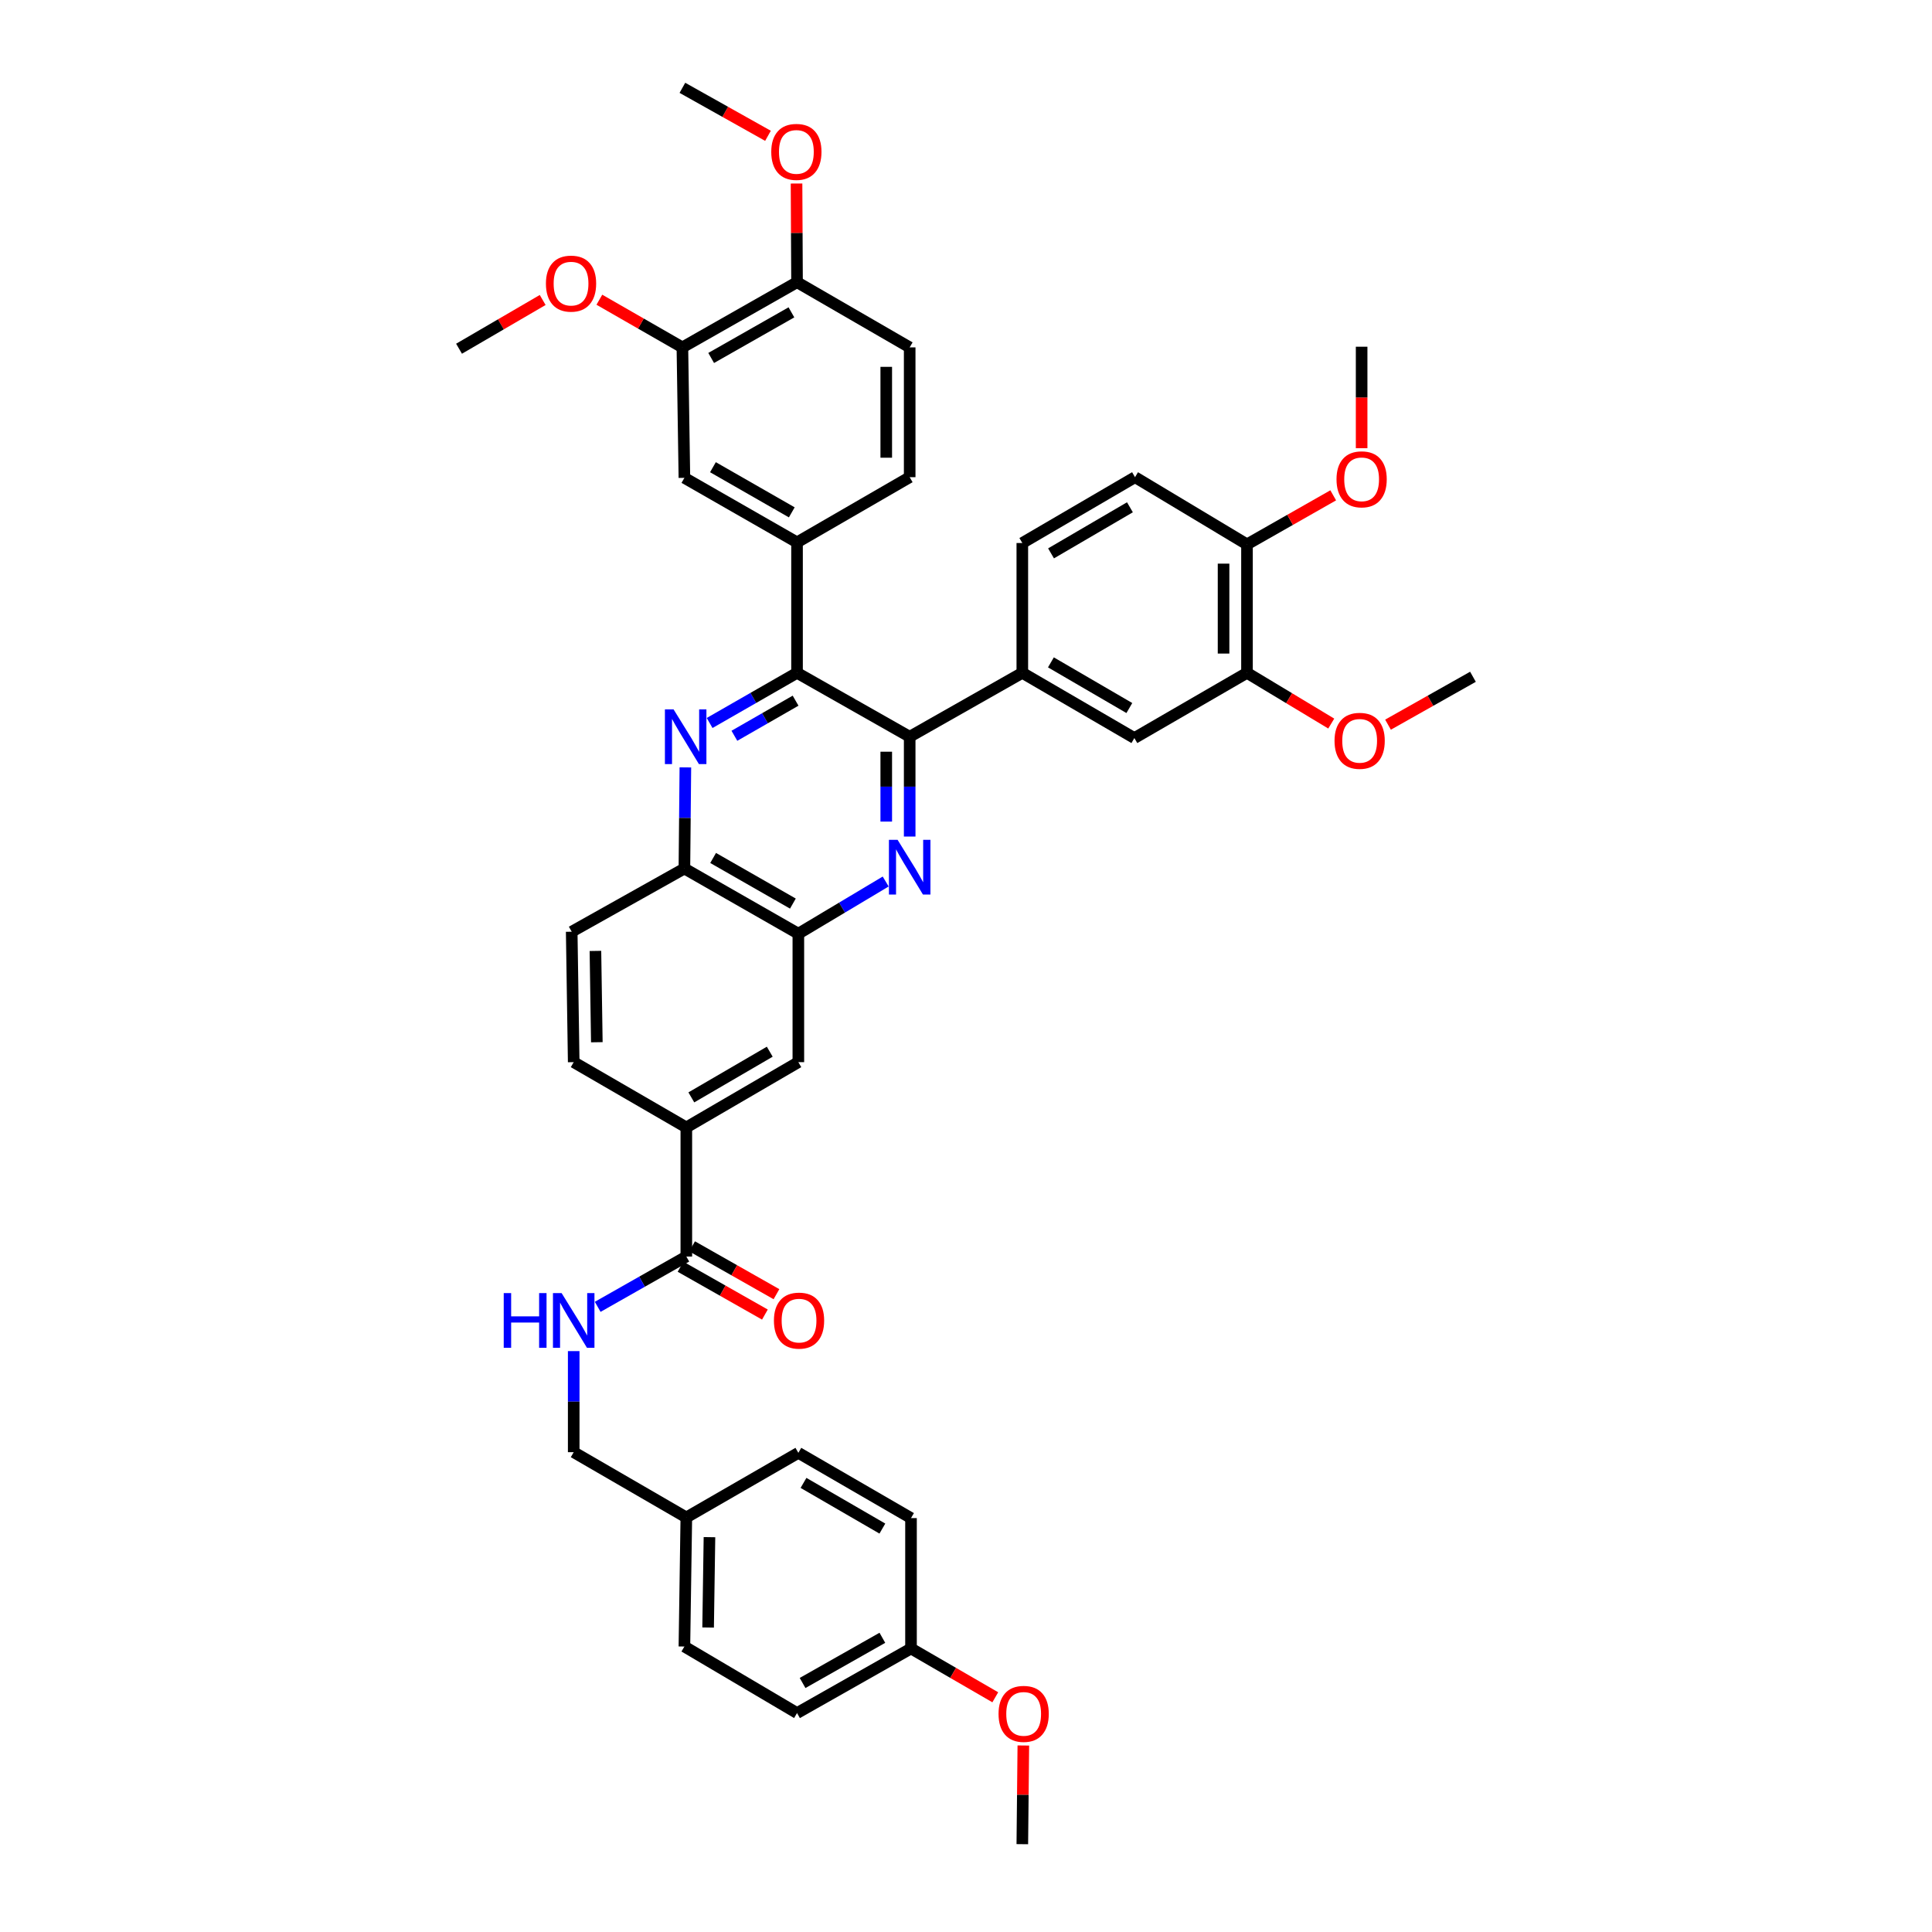 <?xml version='1.0' encoding='iso-8859-1'?>
<svg version='1.1' baseProfile='full'
              xmlns='http://www.w3.org/2000/svg'
                      xmlns:rdkit='http://www.rdkit.org/xml'
                      xmlns:xlink='http://www.w3.org/1999/xlink'
                  xml:space='preserve'
width='1000px' height='1000px' viewBox='0 0 1000 1000'>
<!-- END OF HEADER -->
<rect style='opacity:1.0;fill:#FFFFFF;stroke:none' width='1000' height='1000' x='0' y='0'> </rect>
<path class='bond-1' d='M 470.85,433 L 470.85,407.167' style='fill:none;fill-rule:evenodd;stroke:#0000FF;stroke-width:6px;stroke-linecap:butt;stroke-linejoin:miter;stroke-opacity:1' />
<path class='bond-1' d='M 470.85,407.167 L 470.85,381.333' style='fill:none;fill-rule:evenodd;stroke:#000000;stroke-width:6px;stroke-linecap:butt;stroke-linejoin:miter;stroke-opacity:1' />
<path class='bond-1' d='M 458.724,425.25 L 458.724,407.167' style='fill:none;fill-rule:evenodd;stroke:#0000FF;stroke-width:6px;stroke-linecap:butt;stroke-linejoin:miter;stroke-opacity:1' />
<path class='bond-1' d='M 458.724,407.167 L 458.724,389.083' style='fill:none;fill-rule:evenodd;stroke:#000000;stroke-width:6px;stroke-linecap:butt;stroke-linejoin:miter;stroke-opacity:1' />
<path class='bond-3' d='M 458.432,456.268 L 435.828,469.774' style='fill:none;fill-rule:evenodd;stroke:#0000FF;stroke-width:6px;stroke-linecap:butt;stroke-linejoin:miter;stroke-opacity:1' />
<path class='bond-3' d='M 435.828,469.774 L 413.225,483.28' style='fill:none;fill-rule:evenodd;stroke:#000000;stroke-width:6px;stroke-linecap:butt;stroke-linejoin:miter;stroke-opacity:1' />
<path class='bond-0' d='M 354.746,397.198 L 354.495,423.374' style='fill:none;fill-rule:evenodd;stroke:#0000FF;stroke-width:6px;stroke-linecap:butt;stroke-linejoin:miter;stroke-opacity:1' />
<path class='bond-0' d='M 354.495,423.374 L 354.245,449.549' style='fill:none;fill-rule:evenodd;stroke:#000000;stroke-width:6px;stroke-linecap:butt;stroke-linejoin:miter;stroke-opacity:1' />
<path class='bond-41' d='M 367.3,374.217 L 389.922,361.236' style='fill:none;fill-rule:evenodd;stroke:#0000FF;stroke-width:6px;stroke-linecap:butt;stroke-linejoin:miter;stroke-opacity:1' />
<path class='bond-41' d='M 389.922,361.236 L 412.544,348.256' style='fill:none;fill-rule:evenodd;stroke:#000000;stroke-width:6px;stroke-linecap:butt;stroke-linejoin:miter;stroke-opacity:1' />
<path class='bond-41' d='M 380.121,380.84 L 395.957,371.754' style='fill:none;fill-rule:evenodd;stroke:#0000FF;stroke-width:6px;stroke-linecap:butt;stroke-linejoin:miter;stroke-opacity:1' />
<path class='bond-41' d='M 395.957,371.754 L 411.792,362.668' style='fill:none;fill-rule:evenodd;stroke:#000000;stroke-width:6px;stroke-linecap:butt;stroke-linejoin:miter;stroke-opacity:1' />
<path class='bond-2' d='M 470.85,381.333 L 412.544,348.256' style='fill:none;fill-rule:evenodd;stroke:#000000;stroke-width:6px;stroke-linecap:butt;stroke-linejoin:miter;stroke-opacity:1' />
<path class='bond-5' d='M 470.85,381.333 L 529.15,348.256' style='fill:none;fill-rule:evenodd;stroke:#000000;stroke-width:6px;stroke-linecap:butt;stroke-linejoin:miter;stroke-opacity:1' />
<path class='bond-4' d='M 412.544,348.256 L 412.544,280.727' style='fill:none;fill-rule:evenodd;stroke:#000000;stroke-width:6px;stroke-linecap:butt;stroke-linejoin:miter;stroke-opacity:1' />
<path class='bond-7' d='M 413.225,483.28 L 354.245,449.549' style='fill:none;fill-rule:evenodd;stroke:#000000;stroke-width:6px;stroke-linecap:butt;stroke-linejoin:miter;stroke-opacity:1' />
<path class='bond-7' d='M 410.398,467.694 L 369.112,444.082' style='fill:none;fill-rule:evenodd;stroke:#000000;stroke-width:6px;stroke-linecap:butt;stroke-linejoin:miter;stroke-opacity:1' />
<path class='bond-11' d='M 413.225,483.28 L 413.225,549.771' style='fill:none;fill-rule:evenodd;stroke:#000000;stroke-width:6px;stroke-linecap:butt;stroke-linejoin:miter;stroke-opacity:1' />
<path class='bond-10' d='M 412.544,280.727 L 354.245,247.333' style='fill:none;fill-rule:evenodd;stroke:#000000;stroke-width:6px;stroke-linecap:butt;stroke-linejoin:miter;stroke-opacity:1' />
<path class='bond-10' d='M 409.826,265.196 L 369.017,241.82' style='fill:none;fill-rule:evenodd;stroke:#000000;stroke-width:6px;stroke-linecap:butt;stroke-linejoin:miter;stroke-opacity:1' />
<path class='bond-17' d='M 412.544,280.727 L 470.85,246.99' style='fill:none;fill-rule:evenodd;stroke:#000000;stroke-width:6px;stroke-linecap:butt;stroke-linejoin:miter;stroke-opacity:1' />
<path class='bond-9' d='M 529.15,348.256 L 587.146,382.02' style='fill:none;fill-rule:evenodd;stroke:#000000;stroke-width:6px;stroke-linecap:butt;stroke-linejoin:miter;stroke-opacity:1' />
<path class='bond-9' d='M 543.95,342.841 L 584.547,366.476' style='fill:none;fill-rule:evenodd;stroke:#000000;stroke-width:6px;stroke-linecap:butt;stroke-linejoin:miter;stroke-opacity:1' />
<path class='bond-18' d='M 529.15,348.256 L 529.15,281.064' style='fill:none;fill-rule:evenodd;stroke:#000000;stroke-width:6px;stroke-linecap:butt;stroke-linejoin:miter;stroke-opacity:1' />
<path class='bond-6' d='M 355.242,650.383 L 355.242,583.549' style='fill:none;fill-rule:evenodd;stroke:#000000;stroke-width:6px;stroke-linecap:butt;stroke-linejoin:miter;stroke-opacity:1' />
<path class='bond-12' d='M 355.242,650.383 L 332.303,663.402' style='fill:none;fill-rule:evenodd;stroke:#000000;stroke-width:6px;stroke-linecap:butt;stroke-linejoin:miter;stroke-opacity:1' />
<path class='bond-12' d='M 332.303,663.402 L 309.365,676.421' style='fill:none;fill-rule:evenodd;stroke:#0000FF;stroke-width:6px;stroke-linecap:butt;stroke-linejoin:miter;stroke-opacity:1' />
<path class='bond-19' d='M 352.251,655.657 L 374.082,668.038' style='fill:none;fill-rule:evenodd;stroke:#000000;stroke-width:6px;stroke-linecap:butt;stroke-linejoin:miter;stroke-opacity:1' />
<path class='bond-19' d='M 374.082,668.038 L 395.914,680.418' style='fill:none;fill-rule:evenodd;stroke:#FF0000;stroke-width:6px;stroke-linecap:butt;stroke-linejoin:miter;stroke-opacity:1' />
<path class='bond-19' d='M 358.233,645.109 L 380.064,657.49' style='fill:none;fill-rule:evenodd;stroke:#000000;stroke-width:6px;stroke-linecap:butt;stroke-linejoin:miter;stroke-opacity:1' />
<path class='bond-19' d='M 380.064,657.49 L 401.896,669.87' style='fill:none;fill-rule:evenodd;stroke:#FF0000;stroke-width:6px;stroke-linecap:butt;stroke-linejoin:miter;stroke-opacity:1' />
<path class='bond-21' d='M 354.245,449.549 L 295.912,482.256' style='fill:none;fill-rule:evenodd;stroke:#000000;stroke-width:6px;stroke-linecap:butt;stroke-linejoin:miter;stroke-opacity:1' />
<path class='bond-8' d='M 355.242,583.549 L 413.225,549.771' style='fill:none;fill-rule:evenodd;stroke:#000000;stroke-width:6px;stroke-linecap:butt;stroke-linejoin:miter;stroke-opacity:1' />
<path class='bond-8' d='M 357.835,568.004 L 398.423,544.36' style='fill:none;fill-rule:evenodd;stroke:#000000;stroke-width:6px;stroke-linecap:butt;stroke-linejoin:miter;stroke-opacity:1' />
<path class='bond-20' d='M 355.242,583.549 L 296.949,549.771' style='fill:none;fill-rule:evenodd;stroke:#000000;stroke-width:6px;stroke-linecap:butt;stroke-linejoin:miter;stroke-opacity:1' />
<path class='bond-14' d='M 587.146,382.02 L 645.439,348.256' style='fill:none;fill-rule:evenodd;stroke:#000000;stroke-width:6px;stroke-linecap:butt;stroke-linejoin:miter;stroke-opacity:1' />
<path class='bond-13' d='M 354.245,247.333 L 353.207,179.805' style='fill:none;fill-rule:evenodd;stroke:#000000;stroke-width:6px;stroke-linecap:butt;stroke-linejoin:miter;stroke-opacity:1' />
<path class='bond-24' d='M 296.949,699.332 L 296.949,725.491' style='fill:none;fill-rule:evenodd;stroke:#0000FF;stroke-width:6px;stroke-linecap:butt;stroke-linejoin:miter;stroke-opacity:1' />
<path class='bond-24' d='M 296.949,725.491 L 296.949,751.649' style='fill:none;fill-rule:evenodd;stroke:#000000;stroke-width:6px;stroke-linecap:butt;stroke-linejoin:miter;stroke-opacity:1' />
<path class='bond-28' d='M 353.207,179.805 L 331.718,167.47' style='fill:none;fill-rule:evenodd;stroke:#000000;stroke-width:6px;stroke-linecap:butt;stroke-linejoin:miter;stroke-opacity:1' />
<path class='bond-28' d='M 331.718,167.47 L 310.23,155.136' style='fill:none;fill-rule:evenodd;stroke:#FF0000;stroke-width:6px;stroke-linecap:butt;stroke-linejoin:miter;stroke-opacity:1' />
<path class='bond-44' d='M 353.207,179.805 L 412.544,146.067' style='fill:none;fill-rule:evenodd;stroke:#000000;stroke-width:6px;stroke-linecap:butt;stroke-linejoin:miter;stroke-opacity:1' />
<path class='bond-44' d='M 368.101,185.285 L 409.637,161.669' style='fill:none;fill-rule:evenodd;stroke:#000000;stroke-width:6px;stroke-linecap:butt;stroke-linejoin:miter;stroke-opacity:1' />
<path class='bond-27' d='M 645.439,348.256 L 667.244,361.386' style='fill:none;fill-rule:evenodd;stroke:#000000;stroke-width:6px;stroke-linecap:butt;stroke-linejoin:miter;stroke-opacity:1' />
<path class='bond-27' d='M 667.244,361.386 L 689.05,374.515' style='fill:none;fill-rule:evenodd;stroke:#FF0000;stroke-width:6px;stroke-linecap:butt;stroke-linejoin:miter;stroke-opacity:1' />
<path class='bond-43' d='M 645.439,348.256 L 645.439,281.765' style='fill:none;fill-rule:evenodd;stroke:#000000;stroke-width:6px;stroke-linecap:butt;stroke-linejoin:miter;stroke-opacity:1' />
<path class='bond-43' d='M 633.313,338.282 L 633.313,291.738' style='fill:none;fill-rule:evenodd;stroke:#000000;stroke-width:6px;stroke-linecap:butt;stroke-linejoin:miter;stroke-opacity:1' />
<path class='bond-15' d='M 645.439,281.765 L 587.483,246.99' style='fill:none;fill-rule:evenodd;stroke:#000000;stroke-width:6px;stroke-linecap:butt;stroke-linejoin:miter;stroke-opacity:1' />
<path class='bond-29' d='M 645.439,281.765 L 667.754,269.072' style='fill:none;fill-rule:evenodd;stroke:#000000;stroke-width:6px;stroke-linecap:butt;stroke-linejoin:miter;stroke-opacity:1' />
<path class='bond-29' d='M 667.754,269.072 L 690.069,256.379' style='fill:none;fill-rule:evenodd;stroke:#FF0000;stroke-width:6px;stroke-linecap:butt;stroke-linejoin:miter;stroke-opacity:1' />
<path class='bond-16' d='M 412.544,146.067 L 470.85,179.805' style='fill:none;fill-rule:evenodd;stroke:#000000;stroke-width:6px;stroke-linecap:butt;stroke-linejoin:miter;stroke-opacity:1' />
<path class='bond-30' d='M 412.544,146.067 L 412.414,120.527' style='fill:none;fill-rule:evenodd;stroke:#000000;stroke-width:6px;stroke-linecap:butt;stroke-linejoin:miter;stroke-opacity:1' />
<path class='bond-30' d='M 412.414,120.527 L 412.284,94.987' style='fill:none;fill-rule:evenodd;stroke:#FF0000;stroke-width:6px;stroke-linecap:butt;stroke-linejoin:miter;stroke-opacity:1' />
<path class='bond-23' d='M 470.85,246.99 L 470.85,179.805' style='fill:none;fill-rule:evenodd;stroke:#000000;stroke-width:6px;stroke-linecap:butt;stroke-linejoin:miter;stroke-opacity:1' />
<path class='bond-23' d='M 458.724,236.912 L 458.724,189.882' style='fill:none;fill-rule:evenodd;stroke:#000000;stroke-width:6px;stroke-linecap:butt;stroke-linejoin:miter;stroke-opacity:1' />
<path class='bond-22' d='M 529.15,281.064 L 587.483,246.99' style='fill:none;fill-rule:evenodd;stroke:#000000;stroke-width:6px;stroke-linecap:butt;stroke-linejoin:miter;stroke-opacity:1' />
<path class='bond-22' d='M 544.016,286.423 L 584.849,262.571' style='fill:none;fill-rule:evenodd;stroke:#000000;stroke-width:6px;stroke-linecap:butt;stroke-linejoin:miter;stroke-opacity:1' />
<path class='bond-42' d='M 296.949,549.771 L 295.912,482.256' style='fill:none;fill-rule:evenodd;stroke:#000000;stroke-width:6px;stroke-linecap:butt;stroke-linejoin:miter;stroke-opacity:1' />
<path class='bond-42' d='M 308.918,539.457 L 308.192,492.197' style='fill:none;fill-rule:evenodd;stroke:#000000;stroke-width:6px;stroke-linecap:butt;stroke-linejoin:miter;stroke-opacity:1' />
<path class='bond-25' d='M 296.949,751.649 L 355.242,785.427' style='fill:none;fill-rule:evenodd;stroke:#000000;stroke-width:6px;stroke-linecap:butt;stroke-linejoin:miter;stroke-opacity:1' />
<path class='bond-31' d='M 355.242,785.427 L 413.225,751.986' style='fill:none;fill-rule:evenodd;stroke:#000000;stroke-width:6px;stroke-linecap:butt;stroke-linejoin:miter;stroke-opacity:1' />
<path class='bond-32' d='M 355.242,785.427 L 354.245,852.242' style='fill:none;fill-rule:evenodd;stroke:#000000;stroke-width:6px;stroke-linecap:butt;stroke-linejoin:miter;stroke-opacity:1' />
<path class='bond-32' d='M 367.217,795.63 L 366.519,842.401' style='fill:none;fill-rule:evenodd;stroke:#000000;stroke-width:6px;stroke-linecap:butt;stroke-linejoin:miter;stroke-opacity:1' />
<path class='bond-26' d='M 471.537,853.252 L 412.544,886.673' style='fill:none;fill-rule:evenodd;stroke:#000000;stroke-width:6px;stroke-linecap:butt;stroke-linejoin:miter;stroke-opacity:1' />
<path class='bond-26' d='M 456.711,847.715 L 415.416,871.109' style='fill:none;fill-rule:evenodd;stroke:#000000;stroke-width:6px;stroke-linecap:butt;stroke-linejoin:miter;stroke-opacity:1' />
<path class='bond-35' d='M 471.537,853.252 L 493.348,865.883' style='fill:none;fill-rule:evenodd;stroke:#000000;stroke-width:6px;stroke-linecap:butt;stroke-linejoin:miter;stroke-opacity:1' />
<path class='bond-35' d='M 493.348,865.883 L 515.159,878.513' style='fill:none;fill-rule:evenodd;stroke:#FF0000;stroke-width:6px;stroke-linecap:butt;stroke-linejoin:miter;stroke-opacity:1' />
<path class='bond-45' d='M 471.537,853.252 L 471.537,785.764' style='fill:none;fill-rule:evenodd;stroke:#000000;stroke-width:6px;stroke-linecap:butt;stroke-linejoin:miter;stroke-opacity:1' />
<path class='bond-37' d='M 718.435,375.088 L 740.418,362.693' style='fill:none;fill-rule:evenodd;stroke:#FF0000;stroke-width:6px;stroke-linecap:butt;stroke-linejoin:miter;stroke-opacity:1' />
<path class='bond-37' d='M 740.418,362.693 L 762.401,350.297' style='fill:none;fill-rule:evenodd;stroke:#000000;stroke-width:6px;stroke-linecap:butt;stroke-linejoin:miter;stroke-opacity:1' />
<path class='bond-36' d='M 280.891,155.273 L 259.245,167.886' style='fill:none;fill-rule:evenodd;stroke:#FF0000;stroke-width:6px;stroke-linecap:butt;stroke-linejoin:miter;stroke-opacity:1' />
<path class='bond-36' d='M 259.245,167.886 L 237.599,180.498' style='fill:none;fill-rule:evenodd;stroke:#000000;stroke-width:6px;stroke-linecap:butt;stroke-linejoin:miter;stroke-opacity:1' />
<path class='bond-39' d='M 704.776,231.98 L 704.776,205.72' style='fill:none;fill-rule:evenodd;stroke:#FF0000;stroke-width:6px;stroke-linecap:butt;stroke-linejoin:miter;stroke-opacity:1' />
<path class='bond-39' d='M 704.776,205.72 L 704.776,179.461' style='fill:none;fill-rule:evenodd;stroke:#000000;stroke-width:6px;stroke-linecap:butt;stroke-linejoin:miter;stroke-opacity:1' />
<path class='bond-38' d='M 397.51,70.3 L 375.358,57.877' style='fill:none;fill-rule:evenodd;stroke:#FF0000;stroke-width:6px;stroke-linecap:butt;stroke-linejoin:miter;stroke-opacity:1' />
<path class='bond-38' d='M 375.358,57.877 L 353.207,45.455' style='fill:none;fill-rule:evenodd;stroke:#000000;stroke-width:6px;stroke-linecap:butt;stroke-linejoin:miter;stroke-opacity:1' />
<path class='bond-34' d='M 413.225,751.986 L 471.537,785.764' style='fill:none;fill-rule:evenodd;stroke:#000000;stroke-width:6px;stroke-linecap:butt;stroke-linejoin:miter;stroke-opacity:1' />
<path class='bond-34' d='M 415.893,767.546 L 456.713,791.19' style='fill:none;fill-rule:evenodd;stroke:#000000;stroke-width:6px;stroke-linecap:butt;stroke-linejoin:miter;stroke-opacity:1' />
<path class='bond-33' d='M 354.245,852.242 L 412.544,886.673' style='fill:none;fill-rule:evenodd;stroke:#000000;stroke-width:6px;stroke-linecap:butt;stroke-linejoin:miter;stroke-opacity:1' />
<path class='bond-40' d='M 529.675,903.465 L 529.412,929.005' style='fill:none;fill-rule:evenodd;stroke:#FF0000;stroke-width:6px;stroke-linecap:butt;stroke-linejoin:miter;stroke-opacity:1' />
<path class='bond-40' d='M 529.412,929.005 L 529.15,954.545' style='fill:none;fill-rule:evenodd;stroke:#000000;stroke-width:6px;stroke-linecap:butt;stroke-linejoin:miter;stroke-opacity:1' />
<path  class='atom-0' d='M 464.59 434.688
L 473.87 449.688
Q 474.79 451.168, 476.27 453.848
Q 477.75 456.528, 477.83 456.688
L 477.83 434.688
L 481.59 434.688
L 481.59 463.008
L 477.71 463.008
L 467.75 446.608
Q 466.59 444.688, 465.35 442.488
Q 464.15 440.288, 463.79 439.608
L 463.79 463.008
L 460.11 463.008
L 460.11 434.688
L 464.59 434.688
' fill='#0000FF'/>
<path  class='atom-1' d='M 348.638 367.173
L 357.918 382.173
Q 358.838 383.653, 360.318 386.333
Q 361.798 389.013, 361.878 389.173
L 361.878 367.173
L 365.638 367.173
L 365.638 395.493
L 361.758 395.493
L 351.798 379.093
Q 350.638 377.173, 349.398 374.973
Q 348.198 372.773, 347.838 372.093
L 347.838 395.493
L 344.158 395.493
L 344.158 367.173
L 348.638 367.173
' fill='#0000FF'/>
<path  class='atom-13' d='M 260.729 669.307
L 264.569 669.307
L 264.569 681.347
L 279.049 681.347
L 279.049 669.307
L 282.889 669.307
L 282.889 697.627
L 279.049 697.627
L 279.049 684.547
L 264.569 684.547
L 264.569 697.627
L 260.729 697.627
L 260.729 669.307
' fill='#0000FF'/>
<path  class='atom-13' d='M 290.689 669.307
L 299.969 684.307
Q 300.889 685.787, 302.369 688.467
Q 303.849 691.147, 303.929 691.307
L 303.929 669.307
L 307.689 669.307
L 307.689 697.627
L 303.809 697.627
L 293.849 681.227
Q 292.689 679.307, 291.449 677.107
Q 290.249 674.907, 289.889 674.227
L 289.889 697.627
L 286.209 697.627
L 286.209 669.307
L 290.689 669.307
' fill='#0000FF'/>
<path  class='atom-20' d='M 400.582 683.547
Q 400.582 676.747, 403.942 672.947
Q 407.302 669.147, 413.582 669.147
Q 419.862 669.147, 423.222 672.947
Q 426.582 676.747, 426.582 683.547
Q 426.582 690.427, 423.182 694.347
Q 419.782 698.227, 413.582 698.227
Q 407.342 698.227, 403.942 694.347
Q 400.582 690.467, 400.582 683.547
M 413.582 695.027
Q 417.902 695.027, 420.222 692.147
Q 422.582 689.227, 422.582 683.547
Q 422.582 677.987, 420.222 675.187
Q 417.902 672.347, 413.582 672.347
Q 409.262 672.347, 406.902 675.147
Q 404.582 677.947, 404.582 683.547
Q 404.582 689.267, 406.902 692.147
Q 409.262 695.027, 413.582 695.027
' fill='#FF0000'/>
<path  class='atom-28' d='M 690.752 383.447
Q 690.752 376.647, 694.112 372.847
Q 697.472 369.047, 703.752 369.047
Q 710.032 369.047, 713.392 372.847
Q 716.752 376.647, 716.752 383.447
Q 716.752 390.327, 713.352 394.247
Q 709.952 398.127, 703.752 398.127
Q 697.512 398.127, 694.112 394.247
Q 690.752 390.367, 690.752 383.447
M 703.752 394.927
Q 708.072 394.927, 710.392 392.047
Q 712.752 389.127, 712.752 383.447
Q 712.752 377.887, 710.392 375.087
Q 708.072 372.247, 703.752 372.247
Q 699.432 372.247, 697.072 375.047
Q 694.752 377.847, 694.752 383.447
Q 694.752 389.167, 697.072 392.047
Q 699.432 394.927, 703.752 394.927
' fill='#FF0000'/>
<path  class='atom-29' d='M 282.568 146.801
Q 282.568 140.001, 285.928 136.201
Q 289.288 132.401, 295.568 132.401
Q 301.848 132.401, 305.208 136.201
Q 308.568 140.001, 308.568 146.801
Q 308.568 153.681, 305.168 157.601
Q 301.768 161.481, 295.568 161.481
Q 289.328 161.481, 285.928 157.601
Q 282.568 153.721, 282.568 146.801
M 295.568 158.281
Q 299.888 158.281, 302.208 155.401
Q 304.568 152.481, 304.568 146.801
Q 304.568 141.241, 302.208 138.441
Q 299.888 135.601, 295.568 135.601
Q 291.248 135.601, 288.888 138.401
Q 286.568 141.201, 286.568 146.801
Q 286.568 152.521, 288.888 155.401
Q 291.248 158.281, 295.568 158.281
' fill='#FF0000'/>
<path  class='atom-30' d='M 691.776 248.094
Q 691.776 241.294, 695.136 237.494
Q 698.496 233.694, 704.776 233.694
Q 711.056 233.694, 714.416 237.494
Q 717.776 241.294, 717.776 248.094
Q 717.776 254.974, 714.376 258.894
Q 710.976 262.774, 704.776 262.774
Q 698.536 262.774, 695.136 258.894
Q 691.776 255.014, 691.776 248.094
M 704.776 259.574
Q 709.096 259.574, 711.416 256.694
Q 713.776 253.774, 713.776 248.094
Q 713.776 242.534, 711.416 239.734
Q 709.096 236.894, 704.776 236.894
Q 700.456 236.894, 698.096 239.694
Q 695.776 242.494, 695.776 248.094
Q 695.776 253.814, 698.096 256.694
Q 700.456 259.574, 704.776 259.574
' fill='#FF0000'/>
<path  class='atom-31' d='M 399.201 78.618
Q 399.201 71.819, 402.561 68.019
Q 405.921 64.219, 412.201 64.219
Q 418.481 64.219, 421.841 68.019
Q 425.201 71.819, 425.201 78.618
Q 425.201 85.499, 421.801 89.418
Q 418.401 93.299, 412.201 93.299
Q 405.961 93.299, 402.561 89.418
Q 399.201 85.538, 399.201 78.618
M 412.201 90.099
Q 416.521 90.099, 418.841 87.219
Q 421.201 84.299, 421.201 78.618
Q 421.201 73.058, 418.841 70.258
Q 416.521 67.418, 412.201 67.418
Q 407.881 67.418, 405.521 70.219
Q 403.201 73.019, 403.201 78.618
Q 403.201 84.338, 405.521 87.219
Q 407.881 90.099, 412.201 90.099
' fill='#FF0000'/>
<path  class='atom-36' d='M 516.844 887.097
Q 516.844 880.297, 520.204 876.497
Q 523.564 872.697, 529.844 872.697
Q 536.124 872.697, 539.484 876.497
Q 542.844 880.297, 542.844 887.097
Q 542.844 893.977, 539.444 897.897
Q 536.044 901.777, 529.844 901.777
Q 523.604 901.777, 520.204 897.897
Q 516.844 894.017, 516.844 887.097
M 529.844 898.577
Q 534.164 898.577, 536.484 895.697
Q 538.844 892.777, 538.844 887.097
Q 538.844 881.537, 536.484 878.737
Q 534.164 875.897, 529.844 875.897
Q 525.524 875.897, 523.164 878.697
Q 520.844 881.497, 520.844 887.097
Q 520.844 892.817, 523.164 895.697
Q 525.524 898.577, 529.844 898.577
' fill='#FF0000'/>
</svg>
